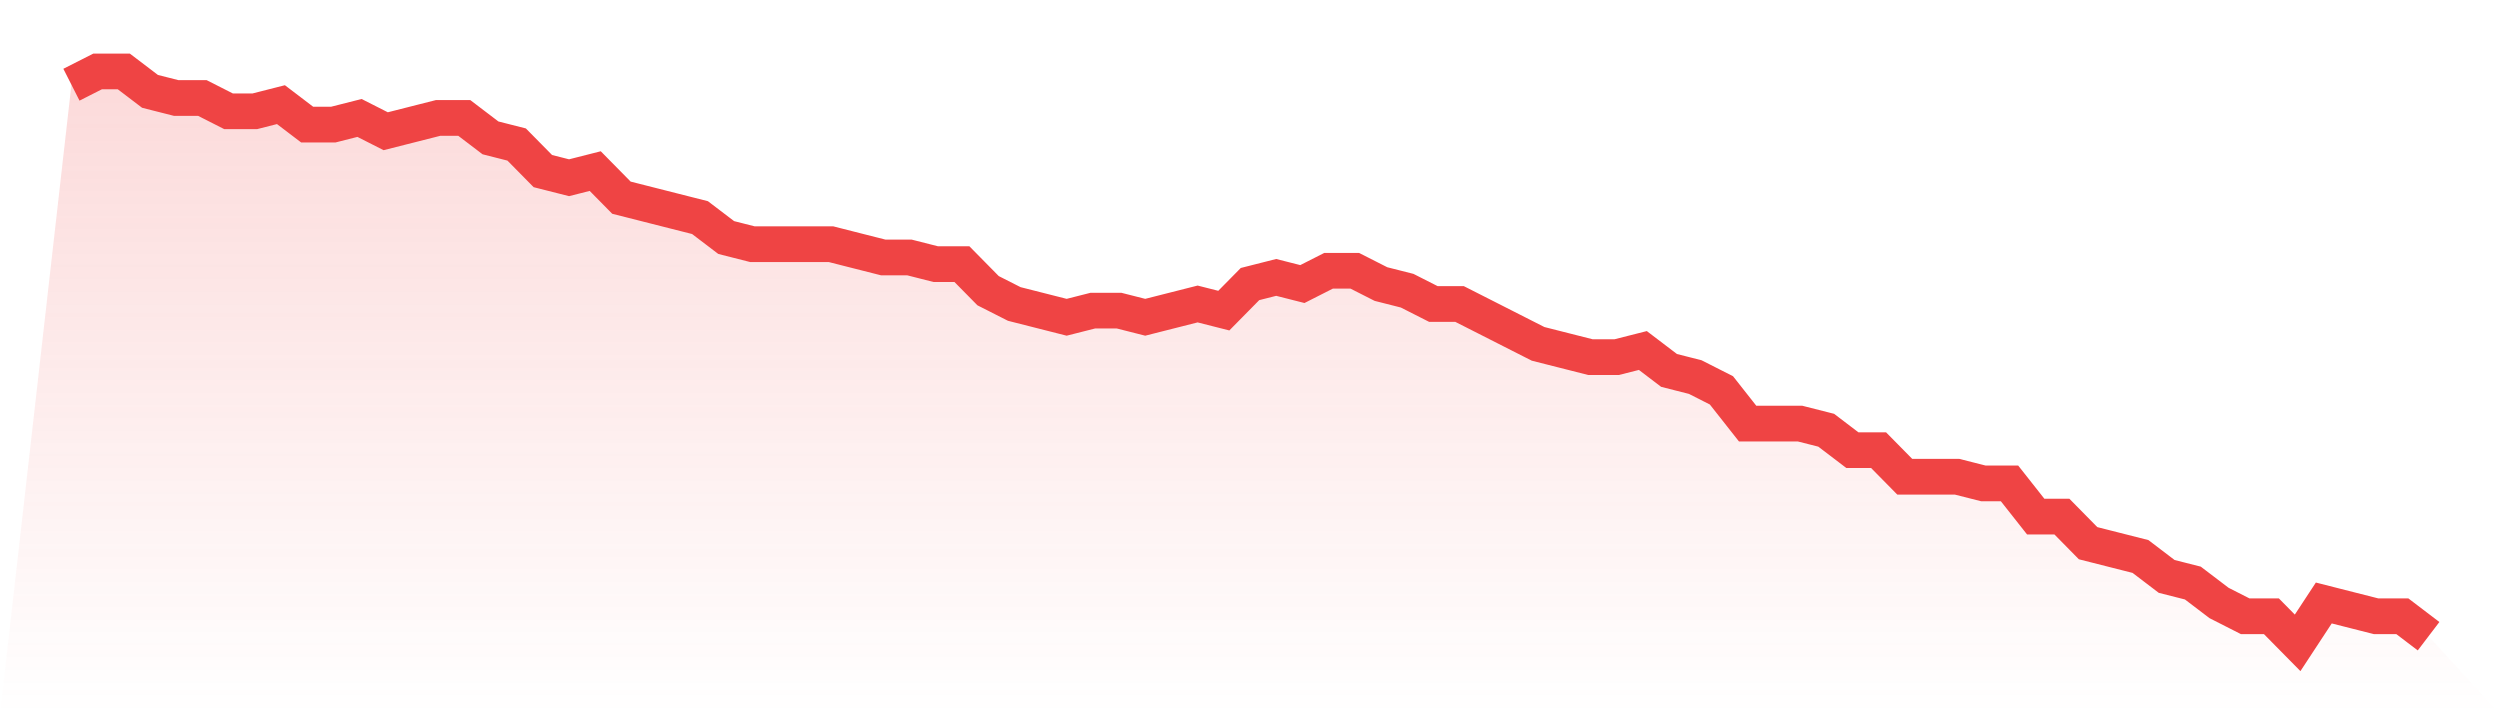 <svg viewBox="0 0 140 40" xmlns="http://www.w3.org/2000/svg">
<defs>
<linearGradient id="gradient" x1="0" x2="0" y1="0" y2="1">
<stop offset="0%" stop-color="#ef4444" stop-opacity="0.2"/>
<stop offset="100%" stop-color="#ef4444" stop-opacity="0"/>
</linearGradient>
</defs>
<path d="M4,4.744 L4,4.744 L5.467,4 L6.933,4 L8.4,5.116 L9.867,5.488 L11.333,5.488 L12.8,6.233 L14.267,6.233 L15.733,5.86 L17.2,6.977 L18.667,6.977 L20.133,6.605 L21.6,7.349 L23.067,6.977 L24.533,6.605 L26,6.605 L27.467,7.721 L28.933,8.093 L30.4,9.581 L31.867,9.953 L33.333,9.581 L34.8,11.07 L36.267,11.442 L37.733,11.814 L39.2,12.186 L40.667,13.302 L42.133,13.674 L43.6,13.674 L45.067,13.674 L46.533,13.674 L48,14.047 L49.467,14.419 L50.933,14.419 L52.4,14.791 L53.867,14.791 L55.333,16.279 L56.8,17.023 L58.267,17.395 L59.733,17.767 L61.2,17.395 L62.667,17.395 L64.133,17.767 L65.6,17.395 L67.067,17.023 L68.533,17.395 L70,15.907 L71.467,15.535 L72.933,15.907 L74.4,15.163 L75.867,15.163 L77.333,15.907 L78.8,16.279 L80.267,17.023 L81.733,17.023 L83.2,17.767 L84.667,18.512 L86.133,19.256 L87.6,19.628 L89.067,20 L90.533,20 L92,19.628 L93.467,20.744 L94.933,21.116 L96.4,21.86 L97.867,23.721 L99.333,23.721 L100.8,23.721 L102.267,24.093 L103.733,25.209 L105.2,25.209 L106.667,26.698 L108.133,26.698 L109.6,26.698 L111.067,27.07 L112.533,27.07 L114,28.93 L115.467,28.93 L116.933,30.419 L118.4,30.791 L119.867,31.163 L121.333,32.279 L122.8,32.651 L124.267,33.767 L125.733,34.512 L127.2,34.512 L128.667,36 L130.133,33.767 L131.6,34.14 L133.067,34.512 L134.533,34.512 L136,35.628 L140,40 L0,40 z" fill="url(#gradient)"/>
<path d="M4,4.744 L4,4.744 L5.467,4 L6.933,4 L8.4,5.116 L9.867,5.488 L11.333,5.488 L12.8,6.233 L14.267,6.233 L15.733,5.86 L17.2,6.977 L18.667,6.977 L20.133,6.605 L21.6,7.349 L23.067,6.977 L24.533,6.605 L26,6.605 L27.467,7.721 L28.933,8.093 L30.4,9.581 L31.867,9.953 L33.333,9.581 L34.8,11.07 L36.267,11.442 L37.733,11.814 L39.2,12.186 L40.667,13.302 L42.133,13.674 L43.6,13.674 L45.067,13.674 L46.533,13.674 L48,14.047 L49.467,14.419 L50.933,14.419 L52.4,14.791 L53.867,14.791 L55.333,16.279 L56.8,17.023 L58.267,17.395 L59.733,17.767 L61.2,17.395 L62.667,17.395 L64.133,17.767 L65.6,17.395 L67.067,17.023 L68.533,17.395 L70,15.907 L71.467,15.535 L72.933,15.907 L74.4,15.163 L75.867,15.163 L77.333,15.907 L78.8,16.279 L80.267,17.023 L81.733,17.023 L83.2,17.767 L84.667,18.512 L86.133,19.256 L87.6,19.628 L89.067,20 L90.533,20 L92,19.628 L93.467,20.744 L94.933,21.116 L96.4,21.86 L97.867,23.721 L99.333,23.721 L100.8,23.721 L102.267,24.093 L103.733,25.209 L105.2,25.209 L106.667,26.698 L108.133,26.698 L109.6,26.698 L111.067,27.07 L112.533,27.07 L114,28.93 L115.467,28.93 L116.933,30.419 L118.4,30.791 L119.867,31.163 L121.333,32.279 L122.8,32.651 L124.267,33.767 L125.733,34.512 L127.2,34.512 L128.667,36 L130.133,33.767 L131.6,34.14 L133.067,34.512 L134.533,34.512 L136,35.628" fill="none" stroke="#ef4444" stroke-width="2"/>
</svg>
